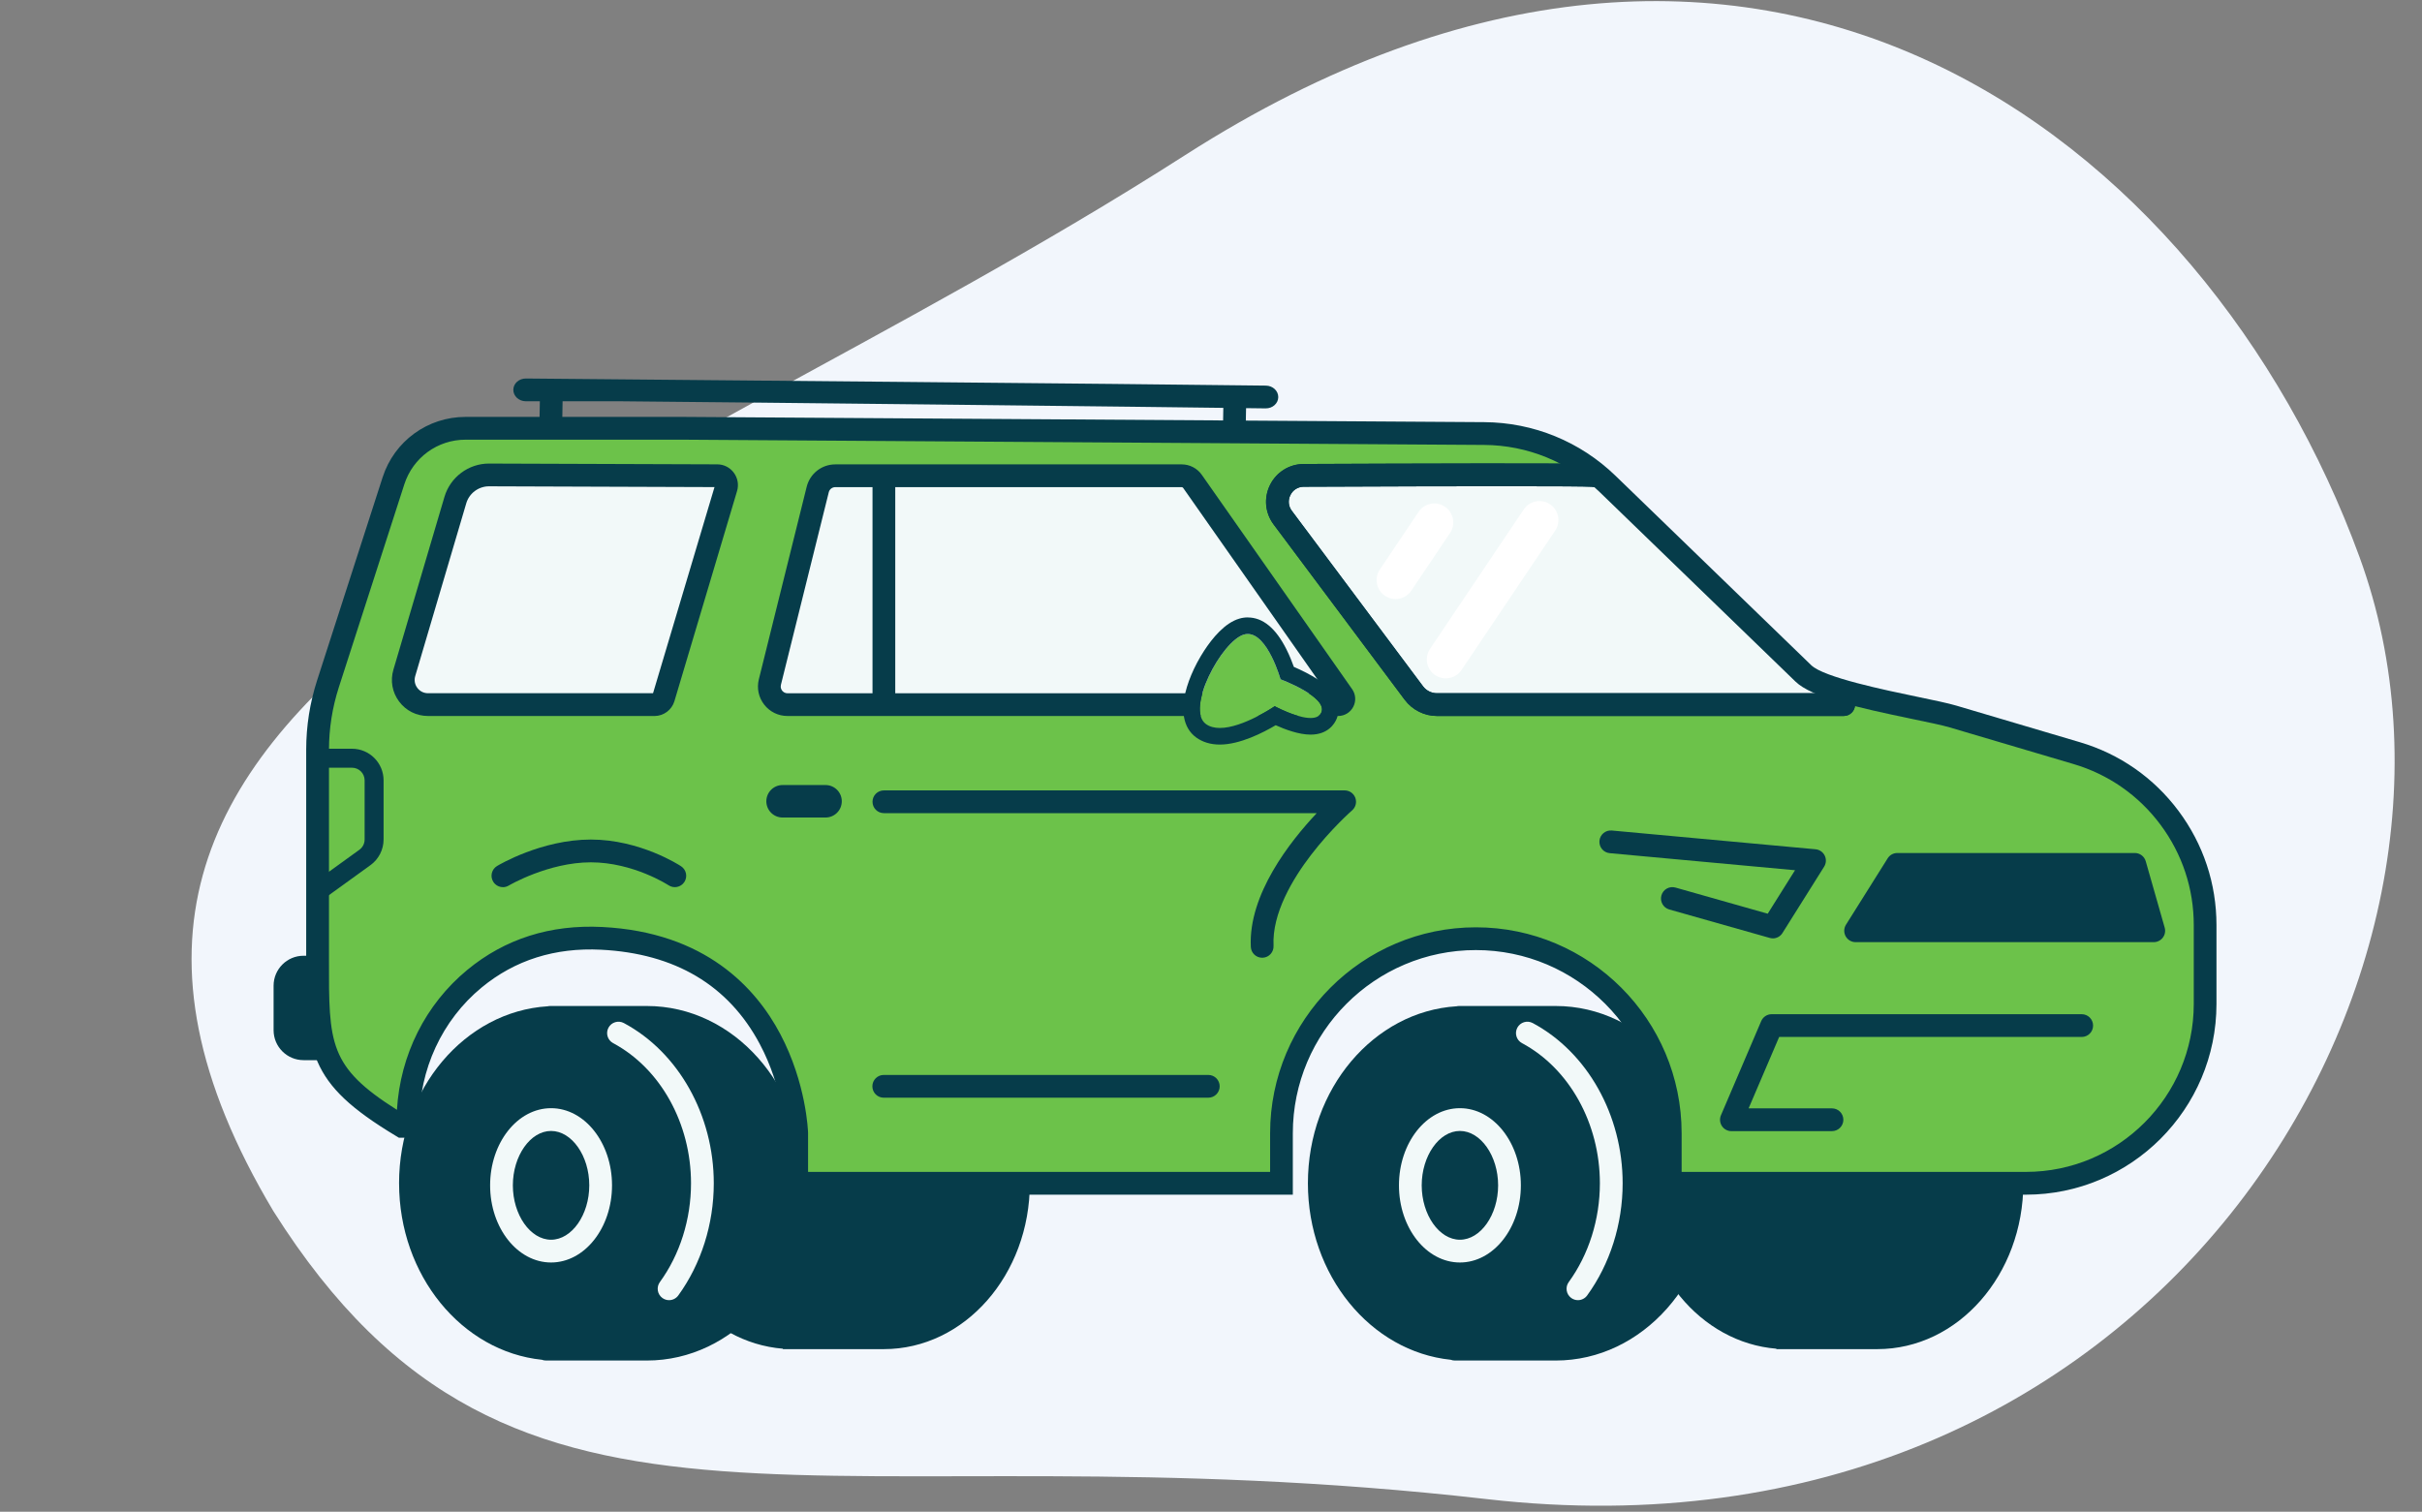 <svg width="354" height="221" viewBox="0 0 354 221" fill="none" xmlns="http://www.w3.org/2000/svg">
<rect x="0" y="0" width="354" height="221" fill="#808080" stroke="none"/>
<path d="M173.228 22.673C89.764 76.132 -6.072 100.007 39.973 177.078C75.524 233.386 120.089 208.041 217.34 219.157C314.592 230.273 367.331 142.843 344.856 81.399C322.381 19.956 256.692 -30.79 173.228 22.673Z" fill="#F2F6FC"/>
<g clip-path="url(#clip0_1_124)">
<path d="M274.39 197.23H259.638V197.166C248.569 196.276 239.831 185.788 239.831 172.979H292.008L295.729 171.517V172.979C295.729 186.37 286.177 197.227 274.393 197.227L274.39 197.23Z" fill="#063C4A"/>
<path d="M129.181 197.23H114.429V197.166C103.36 196.276 94.622 185.788 94.622 172.979H150.52C150.52 186.37 140.968 197.227 129.183 197.227L129.181 197.23Z" fill="#063C4A"/>
<path d="M191.164 172.981C191.164 159.177 200.796 147.859 212.885 147.108C213.002 147.083 213.124 147.066 213.248 147.066H227.388C240.07 147.066 250.386 158.691 250.386 172.981C250.386 187.271 240.07 198.894 227.388 198.894H212.636C212.426 198.894 212.226 198.852 212.041 198.783C200.35 197.571 191.164 186.462 191.164 172.981Z" fill="#063C4A"/>
<path d="M204.472 173.284C204.472 167.066 208.467 162.005 213.381 162.005C218.293 162.005 222.29 167.063 222.29 173.284C222.29 179.504 218.296 184.562 213.381 184.562C208.47 184.562 204.472 179.504 204.472 173.284ZM207.797 173.284C207.797 177.593 210.354 181.234 213.381 181.234C216.409 181.234 218.966 177.593 218.966 173.284C218.966 168.974 216.409 165.333 213.381 165.333C210.354 165.333 207.797 168.974 207.797 173.284Z" fill="#F2F9F9"/>
<path d="M230.629 190.069C231.141 190.069 231.648 189.831 231.975 189.385C235.321 184.776 237.166 178.949 237.166 172.981C237.166 163.023 232.008 153.827 224.022 149.559C223.213 149.127 222.204 149.432 221.772 150.241C221.34 151.051 221.645 152.061 222.454 152.493C229.371 156.193 233.839 164.232 233.839 172.981C233.839 178.253 232.222 183.383 229.285 187.427C228.745 188.17 228.911 189.21 229.654 189.751C229.95 189.964 230.291 190.069 230.629 190.069Z" fill="#F2F9F9"/>
<path d="M58.327 172.981C58.327 159.177 67.959 147.859 80.048 147.108C80.165 147.083 80.286 147.066 80.411 147.066H94.55C107.232 147.066 117.549 158.691 117.549 172.981C117.549 187.271 107.232 198.894 94.55 198.894H79.799C79.588 198.894 79.389 198.852 79.203 198.783C67.513 197.571 58.33 186.462 58.33 172.981H58.327Z" fill="#063C4A"/>
<path d="M71.635 173.284C71.635 167.066 75.63 162.005 80.544 162.005C85.456 162.005 89.453 167.063 89.453 173.284C89.453 179.504 85.458 184.562 80.544 184.562C75.632 184.562 71.635 179.504 71.635 173.284ZM74.959 173.284C74.959 177.593 77.516 181.234 80.544 181.234C83.572 181.234 86.129 177.593 86.129 173.284C86.129 168.974 83.572 165.333 80.544 165.333C77.516 165.333 74.959 168.974 74.959 173.284Z" fill="#F2F9F9"/>
<path d="M97.789 190.069C98.301 190.069 98.808 189.831 99.135 189.385C102.481 184.776 104.326 178.949 104.326 172.981C104.326 163.023 99.168 153.827 91.182 149.559C90.373 149.127 89.364 149.432 88.932 150.241C88.5 151.051 88.805 152.061 89.614 152.493C96.531 156.193 100.999 164.232 100.999 172.981C100.999 178.253 99.382 183.383 96.445 187.427C95.905 188.17 96.071 189.21 96.814 189.751C97.11 189.964 97.451 190.069 97.789 190.069Z" fill="#F2F9F9"/>
<path d="M59.621 164.068V164.662H58.767C45.806 156.867 46.423 152.92 46.423 138.439V109.62C46.423 106.342 46.936 103.084 47.941 99.967L57.515 70.289C58.992 65.716 63.244 62.615 68.048 62.615H99.819L216.941 63.383C223.675 63.428 230.136 66.068 234.975 70.754L263.589 98.45C266.622 101.387 281.401 103.547 285.449 104.745L303.538 110.1C314.669 113.395 322.303 123.627 322.303 135.247V146.761C322.303 161.245 310.574 172.984 296.108 172.984H244.12V165.671C244.12 149.964 231.399 137.23 215.708 137.23C200.018 137.23 187.297 149.964 187.297 165.671V172.984H116.44V165.671C116.44 165.671 115.626 138.583 87.935 137.18C79.719 136.764 73.682 139.495 69.347 143.076C63.111 148.223 59.618 155.982 59.618 164.071L59.621 164.068Z" fill="#6CC24A"/>
<path d="M184.995 59.701H184.989C165.88 59.448 109.944 58.83 90.694 58.661C90.694 58.661 76.84 58.661 76.838 58.661C75.832 58.65 75.023 57.898 75.028 56.98C75.034 56.062 75.857 55.325 76.865 55.333C96.121 55.505 165.914 56.121 185.028 56.373C186.037 56.387 186.843 57.141 186.832 58.062C186.821 58.98 185.998 59.712 184.992 59.701H184.995Z" fill="#063C4A"/>
<path d="M178.825 58.242L178.732 63.511L182.056 63.569L182.149 58.301L178.825 58.242Z" fill="#063C4A"/>
<path d="M78.938 56.719L78.845 61.987L82.169 62.046L82.261 56.778L78.938 56.719Z" fill="#063C4A"/>
<path d="M232.936 69.529C232.742 69.335 204.519 69.432 190.546 69.493C187.377 69.507 185.579 73.126 187.477 75.666L206.65 101.317C207.445 102.38 208.691 103.006 210.018 103.006H269.473" fill="#F2F9F9"/>
<path d="M205.323 102.316L186.15 76.664C184.892 74.984 184.693 72.771 185.629 70.89C186.563 69.013 188.447 67.84 190.544 67.829C197.744 67.798 208.162 67.76 216.911 67.751C221.747 67.746 225.551 67.751 228.21 67.768C231.78 67.788 233.749 67.982 234.116 68.35C234.765 68.999 234.765 70.053 234.116 70.705C233.712 71.109 233.152 71.262 232.629 71.162C231.055 71.051 215.401 71.049 190.558 71.157C189.713 71.159 188.981 71.614 188.605 72.374C188.228 73.134 188.305 73.991 188.812 74.67L207.985 100.322C208.461 100.962 209.223 101.342 210.024 101.342H269.478C270.395 101.342 271.14 102.088 271.14 103.006C271.14 103.924 270.395 104.67 269.478 104.67H210.024C208.184 104.67 206.425 103.788 205.326 102.316H205.323Z" fill="#063C4A"/>
<path d="M115.094 103.006H195.583C196.256 103.006 196.649 102.249 196.261 101.697L174.288 70.366C173.931 69.856 173.346 69.554 172.723 69.554H122.086C120.87 69.554 119.812 70.383 119.518 71.564L112.523 99.72C112.108 101.392 113.371 103.009 115.091 103.009L115.094 103.006Z" fill="#F2F9F9"/>
<path d="M106.135 71.309L96.98 102.025C96.805 102.607 96.27 103.006 95.664 103.006H62.554C60.144 103.006 58.41 100.685 59.094 98.37L66.557 73.101C67.203 70.915 69.211 69.421 71.485 69.429L104.825 69.543C105.742 69.545 106.396 70.43 106.132 71.309H106.135Z" fill="#F2F9F9"/>
<path d="M205.323 102.316L186.15 76.664C184.892 74.984 184.693 72.771 185.629 70.89C186.563 69.013 188.447 67.84 190.544 67.829C197.744 67.798 208.162 67.76 216.911 67.751C221.747 67.746 225.551 67.751 228.21 67.768C231.78 67.788 233.749 67.982 234.116 68.35C234.765 68.999 234.765 70.053 234.116 70.705C233.712 71.109 233.152 71.262 232.629 71.162C231.055 71.051 215.401 71.049 190.558 71.157C189.713 71.159 188.981 71.614 188.605 72.374C188.228 73.134 188.305 73.991 188.812 74.67L207.985 100.322C208.461 100.962 209.223 101.342 210.024 101.342H269.478C270.395 101.342 271.14 102.088 271.14 103.006C271.14 103.924 270.395 104.67 269.478 104.67H210.024C208.184 104.67 206.425 103.788 205.326 102.316H205.323Z" fill="#063C4A"/>
<path d="M195.583 104.67H115.094C113.759 104.67 112.521 104.066 111.698 103.012C110.875 101.958 110.59 100.61 110.911 99.315L117.906 71.159C118.385 69.232 120.105 67.887 122.089 67.887H172.726C173.889 67.887 174.981 68.456 175.651 69.409L197.624 100.741C198.162 101.506 198.226 102.496 197.796 103.325C197.367 104.154 196.519 104.67 195.586 104.67H195.583ZM122.089 71.215C121.635 71.215 121.241 71.523 121.133 71.964L114.138 100.119C114.039 100.524 114.208 100.824 114.318 100.965C114.429 101.107 114.676 101.345 115.094 101.345H193.982L172.928 71.323C172.881 71.257 172.806 71.218 172.723 71.218H122.086L122.089 71.215Z" fill="#063C4A"/>
<path d="M211.312 99.171C212.204 99.171 213.079 98.741 213.614 97.945L227.307 77.571C228.16 76.301 227.825 74.576 226.557 73.722C225.288 72.868 223.565 73.203 222.711 74.476L209.018 94.85C208.165 96.121 208.5 97.846 209.769 98.7C210.243 99.019 210.78 99.171 211.312 99.171Z" fill="white"/>
<path d="M203.974 87.574C204.866 87.574 205.741 87.144 206.276 86.348L211.938 77.92C212.791 76.65 212.456 74.925 211.187 74.071C209.919 73.217 208.196 73.553 207.342 74.826L201.68 83.253C200.827 84.523 201.162 86.248 202.431 87.102C202.904 87.421 203.442 87.574 203.974 87.574Z" fill="white"/>
<path d="M129.167 160.472H176.607C177.524 160.472 178.269 159.726 178.269 158.808C178.269 157.89 177.524 157.144 176.607 157.144H129.167C128.25 157.144 127.505 157.89 127.505 158.808C127.505 159.726 128.25 160.472 129.167 160.472Z" fill="#063C4A"/>
<path d="M127.527 69.892V102.513C127.527 103.278 128.272 103.899 129.189 103.899C130.106 103.899 130.851 103.278 130.851 102.513V69.892C130.851 69.127 130.106 68.505 129.189 68.505C128.272 68.505 127.527 69.127 127.527 69.892Z" fill="#063C4A"/>
<path d="M296.108 174.645H242.458V165.669C242.458 150.904 230.457 138.891 215.708 138.891C200.96 138.891 188.959 150.904 188.959 165.669V174.645H114.778V165.699C114.762 165.308 114.435 158.977 111.047 152.621C106.468 144.024 98.664 139.387 87.852 138.838C81.126 138.497 75.253 140.355 70.405 144.354C64.607 149.141 61.28 156.326 61.28 164.066V166.323H58.302L57.906 166.084C51.318 162.122 48.094 159.077 46.412 155.222C44.731 151.367 44.739 146.972 44.753 140.316C44.753 139.709 44.753 139.082 44.753 138.436V109.618C44.753 106.159 45.29 102.74 46.351 99.451L55.925 69.773C57.629 64.493 62.496 60.946 68.039 60.946H99.811L216.944 61.714C224.141 61.761 230.95 64.545 236.125 69.554L264.738 97.252C266.569 99.024 275.492 100.877 280.285 101.872C282.656 102.366 284.703 102.79 285.914 103.148L304.003 108.503C309.81 110.222 314.796 113.697 318.42 118.555C322.043 123.414 323.96 129.185 323.96 135.247V146.761C323.96 162.138 311.464 174.648 296.103 174.648L296.108 174.645ZM245.782 171.317H296.108C309.635 171.317 320.641 160.3 320.641 146.758V135.244C320.641 129.906 318.954 124.823 315.763 120.547C312.572 116.27 308.181 113.209 303.067 111.695L284.978 106.34C283.9 106.021 281.914 105.608 279.617 105.131C271.309 103.406 264.772 101.908 262.434 99.645L233.82 71.947C229.266 67.538 223.266 65.086 216.93 65.045L99.808 64.276H68.048C63.953 64.276 60.358 66.897 59.097 70.799L49.523 100.477C48.57 103.436 48.085 106.512 48.085 109.62V138.439C48.085 139.088 48.085 139.717 48.085 140.327C48.06 152.588 48.055 155.954 58.017 162.246C58.501 154.207 62.189 146.83 68.297 141.789C73.804 137.244 80.442 135.131 88.026 135.516C103.11 136.279 110.504 144.451 114.05 151.173C117.851 158.378 118.1 165.327 118.108 165.619V171.317H185.64V165.669C185.64 149.068 199.131 135.563 215.714 135.563C232.296 135.563 245.787 149.068 245.787 165.669V171.317H245.782Z" fill="#063C4A"/>
<path d="M95.664 104.67H62.554C60.876 104.67 59.335 103.899 58.332 102.552C57.327 101.207 57.025 99.509 57.501 97.898L64.964 72.629C65.815 69.753 68.494 67.748 71.494 67.768L104.833 67.882C105.8 67.884 106.684 68.334 107.257 69.11C107.831 69.886 108.005 70.863 107.728 71.789L98.573 102.504C98.193 103.78 96.996 104.673 95.667 104.673L95.664 104.67ZM71.466 71.093C69.945 71.093 68.582 72.111 68.15 73.572L60.687 98.841C60.513 99.437 60.623 100.064 60.995 100.56C61.366 101.057 61.934 101.342 62.554 101.342H95.448L104.432 71.207L71.48 71.093H71.466Z" fill="#063C4A"/>
<path d="M47.526 153.594H44.365C42.714 153.594 41.376 152.255 41.376 150.602V144.099C41.376 142.446 42.714 141.107 44.365 141.107H47.526" fill="#063C4A"/>
<path d="M47.526 154.981H44.362C41.949 154.981 39.988 153.017 39.988 150.602V144.099C39.988 141.683 41.949 139.72 44.362 139.72H47.526V142.493H44.362C43.478 142.493 42.758 143.214 42.758 144.099V150.602C42.758 151.487 43.478 152.208 44.362 152.208H47.526V154.981Z" fill="#063C4A"/>
<path d="M45.035 133.059V109.457H51.451C53.994 109.457 56.064 111.528 56.064 114.074V122.726C56.064 124.204 55.349 125.605 54.152 126.47L45.035 133.059ZM47.806 112.23V127.637L52.529 124.224C53.008 123.877 53.293 123.32 53.293 122.729V114.077C53.293 113.059 52.468 112.233 51.451 112.233H47.806V112.23Z" fill="#063C4A"/>
<path d="M73.508 129.69C72.942 129.69 72.394 129.401 72.081 128.883C71.607 128.095 71.862 127.072 72.649 126.6C72.912 126.442 79.162 122.732 86.356 122.732C93.55 122.732 99.312 126.481 99.553 126.642C100.318 127.149 100.526 128.184 100.019 128.949C99.512 129.715 98.478 129.923 97.714 129.415C97.667 129.385 92.558 126.062 86.356 126.062C80.153 126.062 74.416 129.421 74.361 129.457C74.092 129.617 73.799 129.695 73.508 129.695V129.69Z" fill="#063C4A"/>
<path d="M184.48 140.011C183.599 140.011 182.865 139.321 182.82 138.431C182.438 130.752 188.596 122.965 192.455 118.874H129.189C128.272 118.874 127.527 118.128 127.527 117.21C127.527 116.292 128.272 115.547 129.189 115.547H196.536C197.228 115.547 197.849 115.976 198.093 116.628C198.336 117.28 198.148 118.012 197.624 118.467C197.594 118.492 194.538 121.17 191.599 125.009C188.979 128.431 185.904 133.508 186.142 138.264C186.189 139.182 185.483 139.964 184.566 140.009C184.538 140.009 184.51 140.009 184.482 140.009L184.48 140.011Z" fill="#063C4A"/>
<path d="M114.379 119.512H120.665C121.975 119.512 123.036 118.449 123.036 117.138C123.036 115.827 121.975 114.764 120.665 114.764H114.379C113.07 114.764 112.008 115.827 112.008 117.138C112.008 118.449 113.07 119.512 114.379 119.512Z" fill="#063C4A"/>
<path d="M259.112 137.177C258.962 137.177 258.81 137.158 258.661 137.113L243.978 132.954C243.095 132.704 242.582 131.783 242.832 130.899C243.081 130.014 244.001 129.501 244.884 129.751L258.37 133.572L262.362 127.216L235.277 124.723C234.363 124.64 233.69 123.83 233.776 122.915C233.859 122 234.668 121.326 235.582 121.412L265.362 124.154C265.938 124.207 266.445 124.556 266.7 125.075C266.955 125.594 266.924 126.209 266.617 126.697L260.522 136.403C260.212 136.897 259.677 137.183 259.115 137.183L259.112 137.177Z" fill="#063C4A"/>
<path d="M314.793 136.068H271.215L277.31 126.362H312.023L314.793 136.068Z" fill="#063C4A"/>
<path d="M314.793 137.732H271.215C270.611 137.732 270.052 137.402 269.761 136.872C269.47 136.342 269.487 135.693 269.808 135.183L275.902 125.477C276.207 124.992 276.739 124.698 277.31 124.698H312.023C312.766 124.698 313.417 125.192 313.622 125.904L316.392 135.61C316.536 136.112 316.433 136.653 316.12 137.069C315.807 137.485 315.314 137.732 314.793 137.732ZM274.224 134.404H312.591L310.771 128.026H278.229L274.224 134.404Z" fill="#063C4A"/>
<path d="M267.769 165.361H253.062C252.502 165.361 251.982 165.081 251.674 164.612C251.367 164.143 251.314 163.555 251.533 163.04L257.419 149.274C257.68 148.661 258.281 148.264 258.949 148.264H304.264C305.181 148.264 305.926 149.01 305.926 149.928C305.926 150.846 305.181 151.592 304.264 151.592H260.043L255.577 162.03H267.763C268.68 162.03 269.426 162.776 269.426 163.694C269.426 164.612 268.68 165.358 267.763 165.358L267.769 165.361Z" fill="#063C4A"/>
<path d="M193.134 104.143C192.186 106.42 186.314 103.242 186.314 103.242C186.314 103.242 179.297 108.031 176.269 105.849C173.241 103.666 178.593 93.694 181.823 92.76C185.053 91.825 187.167 99.304 187.167 99.304C187.167 99.304 194.084 101.864 193.137 104.141L193.134 104.143Z" fill="#6CC24A"/>
<path d="M182.38 92.682C185.294 92.682 187.164 99.307 187.164 99.307C187.164 99.307 194.081 101.867 193.134 104.143C192.885 104.742 192.292 104.964 191.555 104.964C189.497 104.964 186.314 103.242 186.314 103.242C186.314 103.242 181.66 106.42 178.294 106.42C177.526 106.42 176.828 106.256 176.266 105.852C173.238 103.669 178.59 93.697 181.82 92.762C182.011 92.707 182.197 92.682 182.377 92.682M182.377 90.258C181.964 90.258 181.552 90.316 181.147 90.436C179.011 91.054 177.169 93.331 175.997 95.13C174.515 97.41 173.457 99.931 173.091 102.047C172.834 103.544 172.717 106.284 174.85 107.821C175.795 108.5 176.953 108.847 178.291 108.847C181.239 108.847 184.654 107.086 186.455 106.018C187.785 106.62 189.826 107.393 191.549 107.393C194.123 107.393 195.076 105.777 195.364 105.081C195.743 104.165 195.727 103.139 195.314 102.194C194.716 100.816 193.319 99.595 190.92 98.347C190.258 98.004 189.621 97.71 189.109 97.49C188.859 96.789 188.494 95.852 188.02 94.912C186.471 91.828 184.571 90.264 182.372 90.264L182.377 90.258Z" fill="#063C4A"/>
</g>
<defs>
<clipPath id="clip0_1_124">
<rect width="353.078" height="145.499" fill="white" transform="translate(0 55.333)"/>
</clipPath>
</defs>
</svg>
